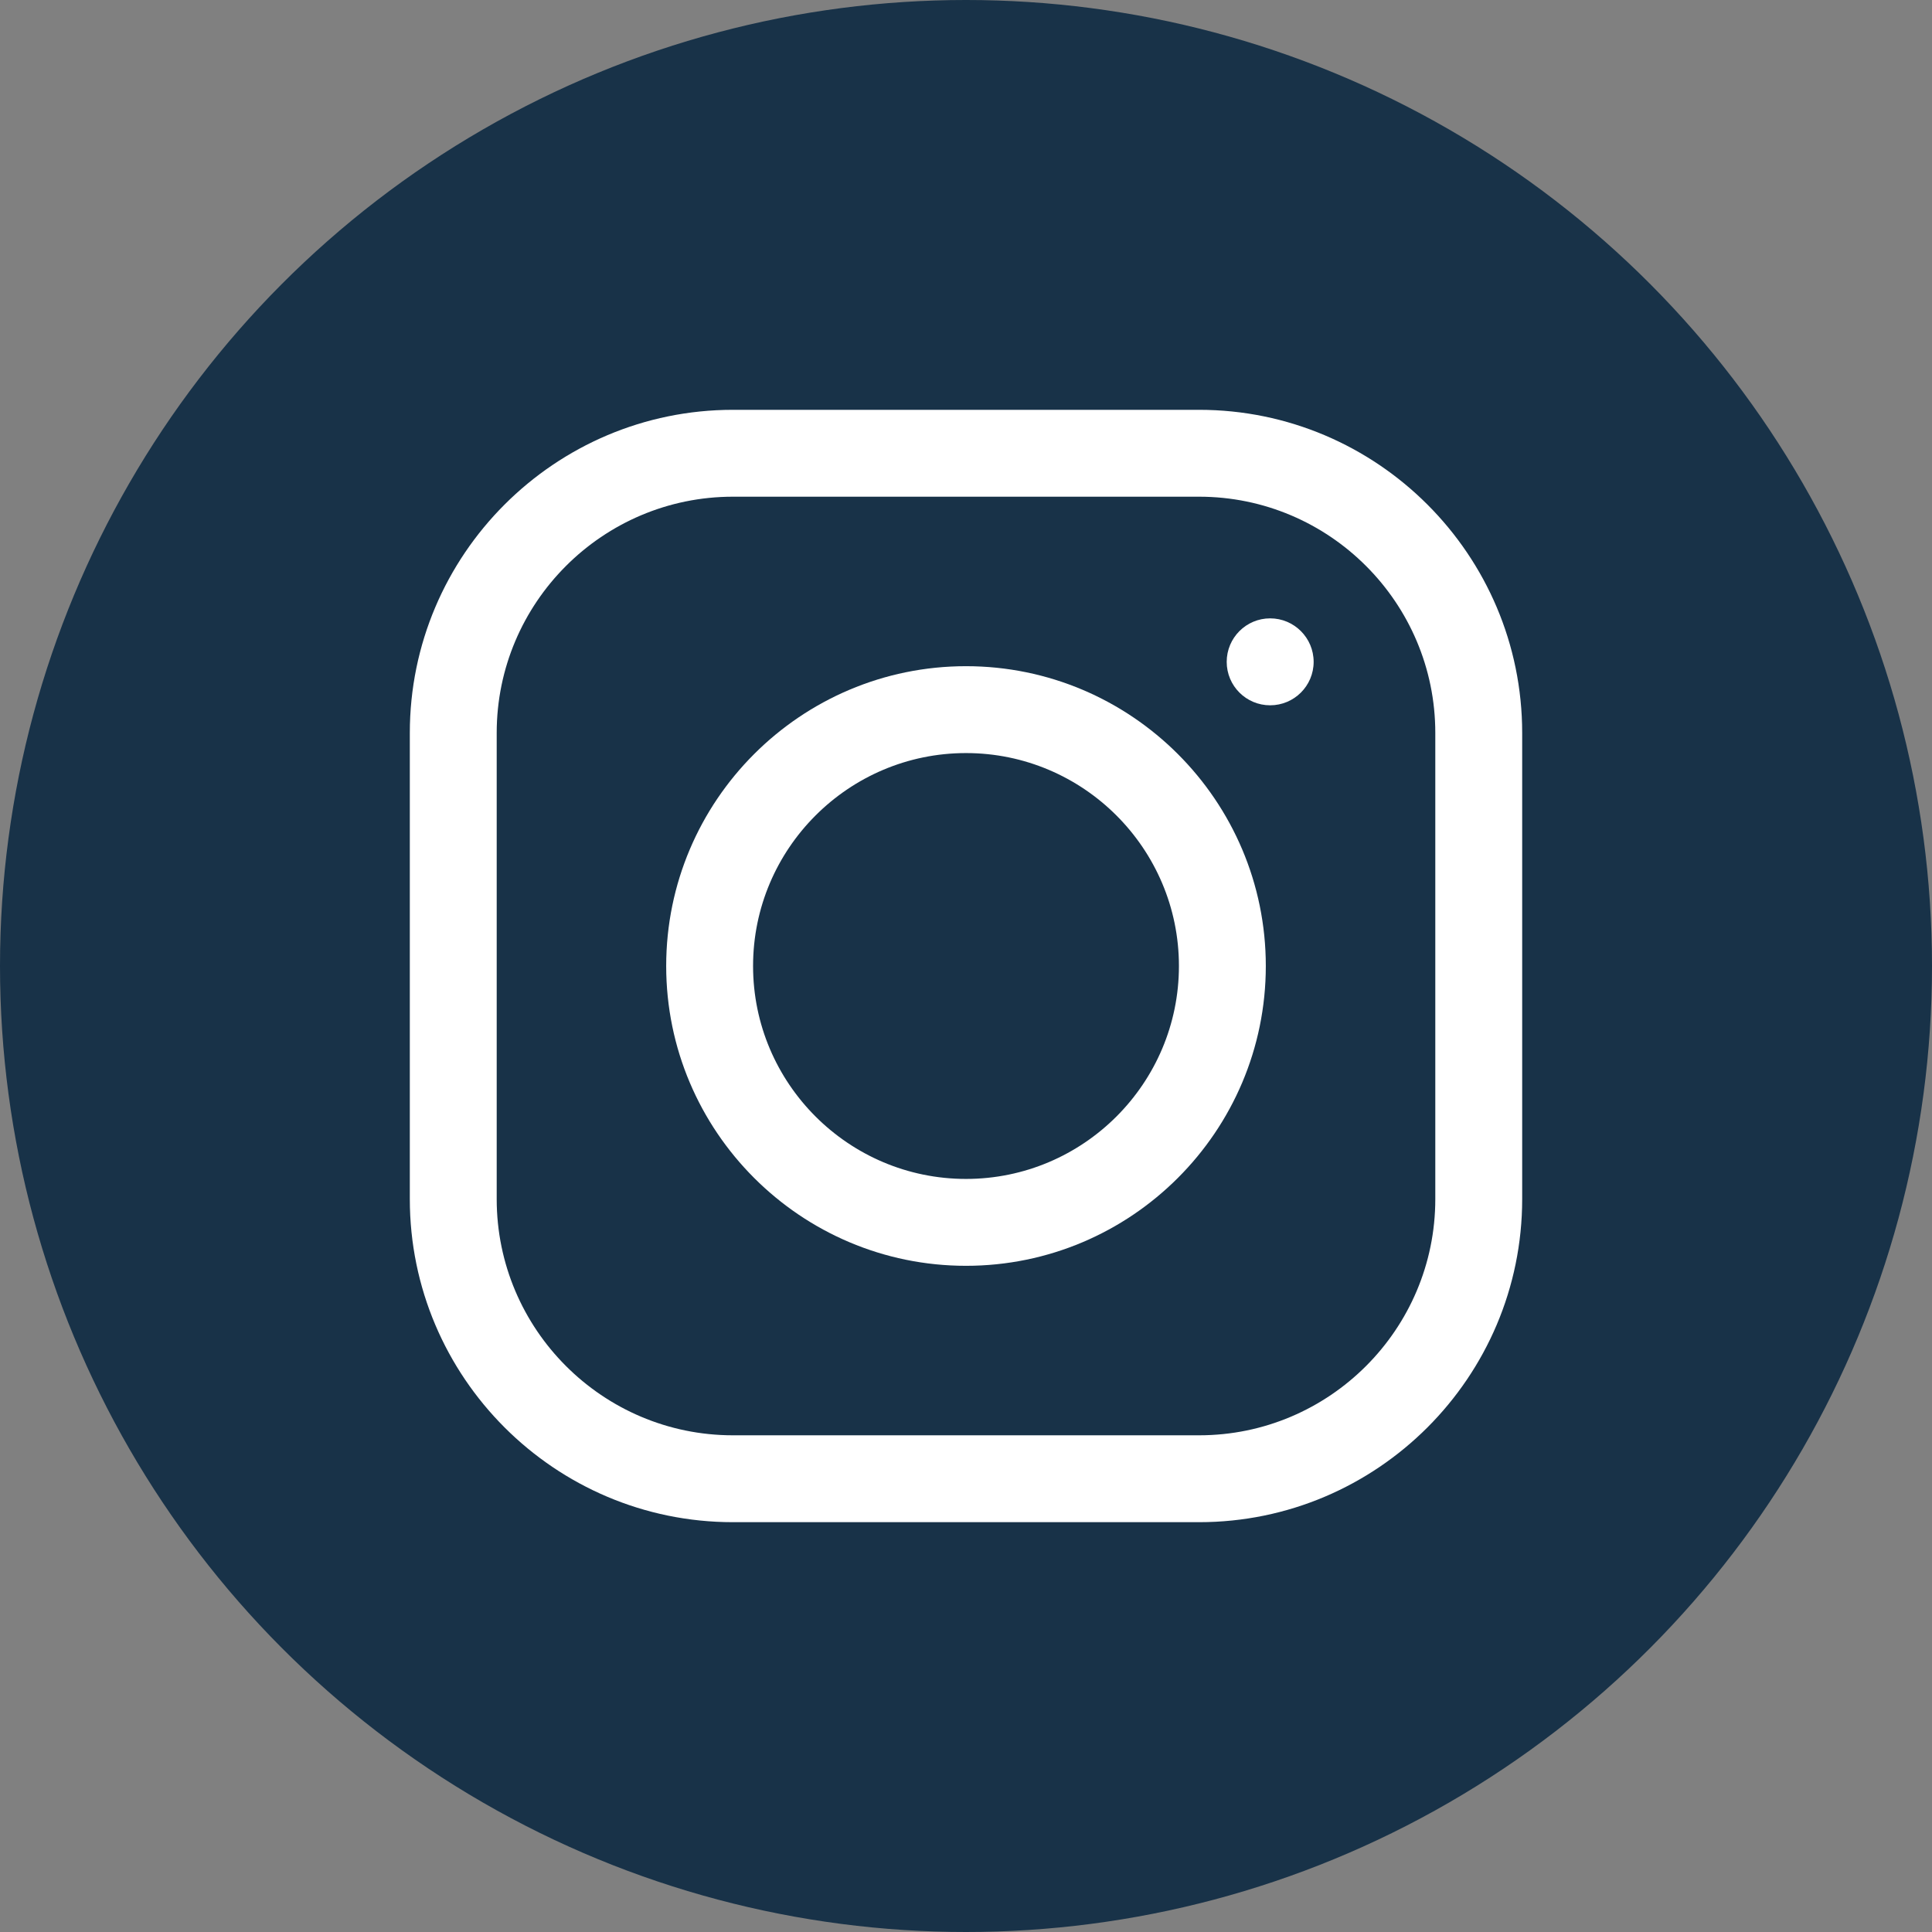 <?xml version="1.0" encoding="UTF-8"?> <svg xmlns="http://www.w3.org/2000/svg" width="33" height="33" viewBox="0 0 33 33" fill="none"><rect x="0" y="0" width="33" height="33" fill="#808080" stroke="none"/> <circle cx="16.5" cy="16.5" r="16.5" fill="#183248"></circle> <path d="M20.481 7H12.519C9.476 7 7 9.476 7 12.519V20.481C7 23.524 9.476 26 12.519 26H20.481C23.524 26 26 23.524 26 20.481V12.519C26 9.476 23.524 7 20.481 7ZM24.516 20.481C24.516 22.706 22.706 24.516 20.481 24.516H12.519C10.294 24.516 8.484 22.706 8.484 20.481V12.519C8.484 10.294 10.294 8.484 12.519 8.484H20.481C22.706 8.484 24.516 10.294 24.516 12.519V20.481Z" fill="white"></path> <path d="M16.5 11.379C13.676 11.379 11.379 13.676 11.379 16.5C11.379 19.324 13.676 21.621 16.5 21.621C19.324 21.621 21.621 19.324 21.621 16.5C21.621 13.676 19.324 11.379 16.5 11.379ZM16.5 20.137C14.495 20.137 12.863 18.505 12.863 16.5C12.863 14.495 14.495 12.863 16.5 12.863C18.505 12.863 20.137 14.495 20.137 16.5C20.137 18.505 18.505 20.137 16.5 20.137Z" fill="white"></path> <path d="M21.695 12.047C22.105 12.047 22.438 11.715 22.438 11.305C22.438 10.895 22.105 10.562 21.695 10.562C21.285 10.562 20.953 10.895 20.953 11.305C20.953 11.715 21.285 12.047 21.695 12.047Z" fill="white"></path> </svg> 